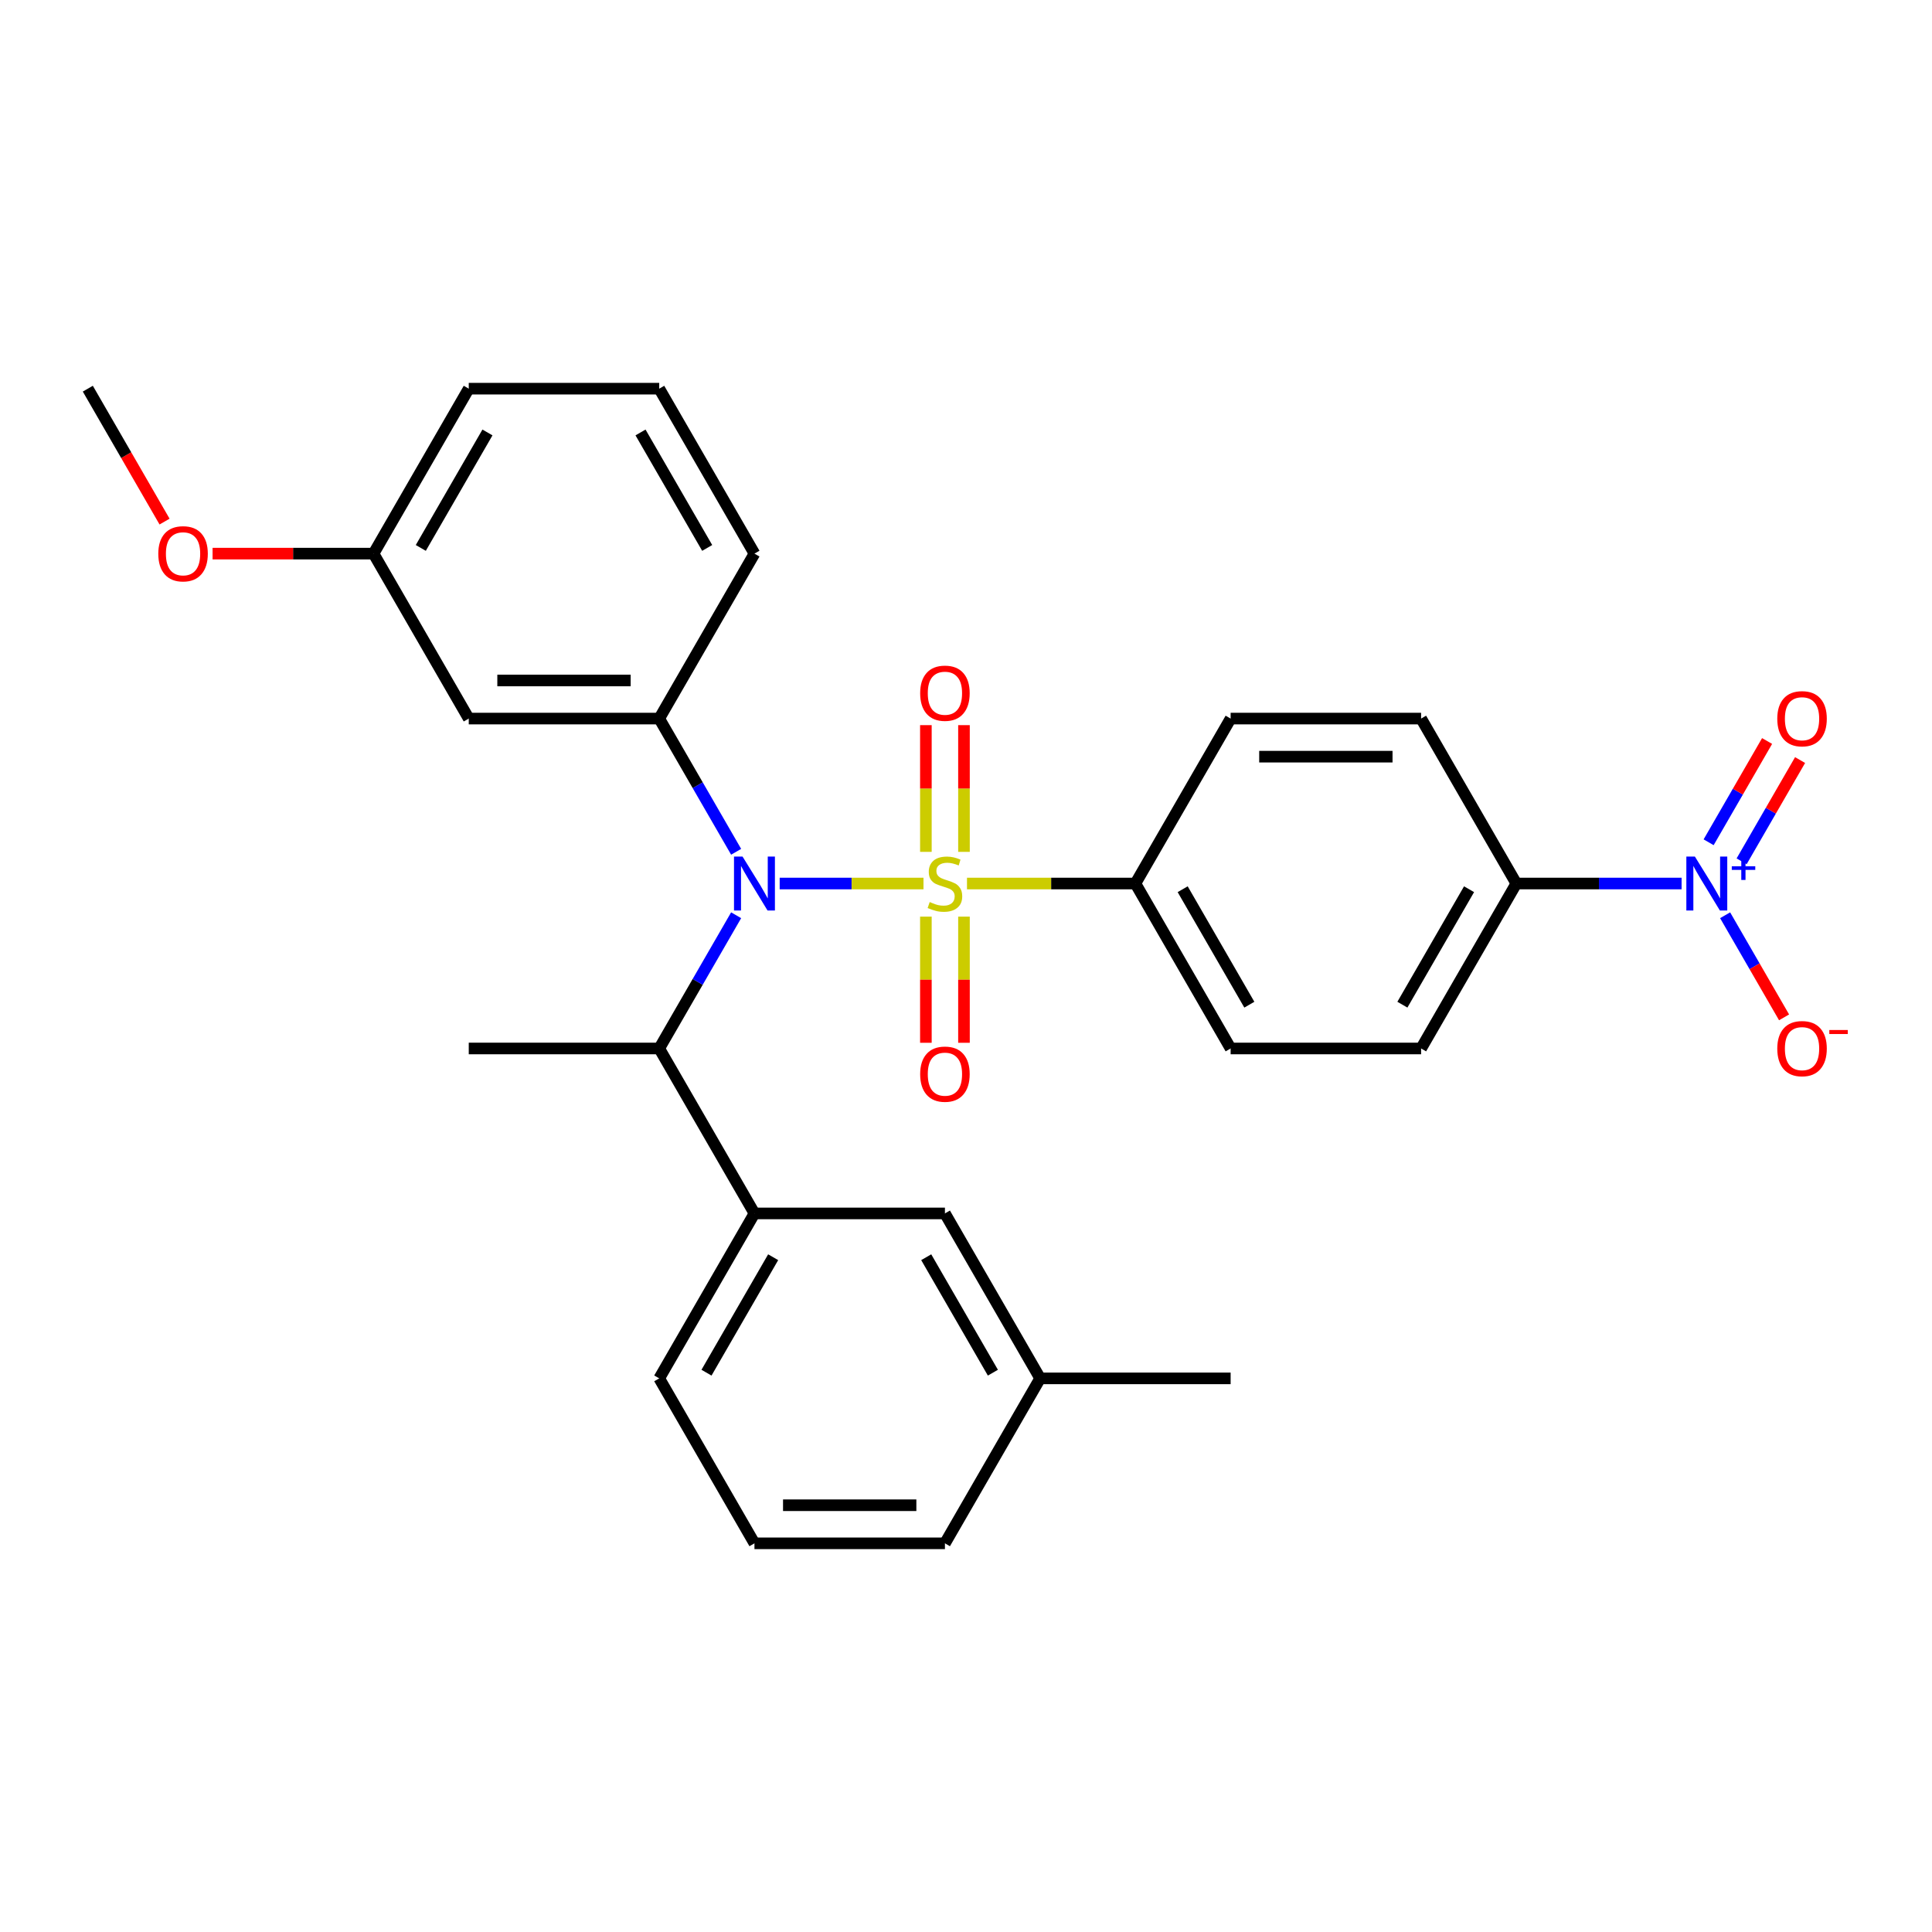 <?xml version='1.0' encoding='iso-8859-1'?>
<svg version='1.1' baseProfile='full'
              xmlns='http://www.w3.org/2000/svg'
                      xmlns:rdkit='http://www.rdkit.org/xml'
                      xmlns:xlink='http://www.w3.org/1999/xlink'
                  xml:space='preserve'
width='1000px' height='1000px' viewBox='0 0 1000 1000'>
<!-- END OF HEADER -->
<rect style='opacity:1.0;fill:#FFFFFF;stroke:none' width='1000' height='1000' x='0' y='0'> </rect>
<path class='bond-0' d='M 341.214,542.689 L 242.627,542.689' style='fill:none;fill-rule:evenodd;stroke:#000000;stroke-width:6px;stroke-linecap:butt;stroke-linejoin:miter;stroke-opacity:1' />
<path class='bond-1' d='M 341.214,542.689 L 361.119,508.212' style='fill:none;fill-rule:evenodd;stroke:#000000;stroke-width:6px;stroke-linecap:butt;stroke-linejoin:miter;stroke-opacity:1' />
<path class='bond-1' d='M 361.119,508.212 L 381.024,473.735' style='fill:none;fill-rule:evenodd;stroke:#0000FF;stroke-width:6px;stroke-linecap:butt;stroke-linejoin:miter;stroke-opacity:1' />
<path class='bond-2' d='M 341.214,542.689 L 390.507,628.067' style='fill:none;fill-rule:evenodd;stroke:#000000;stroke-width:6px;stroke-linecap:butt;stroke-linejoin:miter;stroke-opacity:1' />
<path class='bond-3' d='M 381.024,440.886 L 361.119,406.409' style='fill:none;fill-rule:evenodd;stroke:#0000FF;stroke-width:6px;stroke-linecap:butt;stroke-linejoin:miter;stroke-opacity:1' />
<path class='bond-3' d='M 361.119,406.409 L 341.214,371.933' style='fill:none;fill-rule:evenodd;stroke:#000000;stroke-width:6px;stroke-linecap:butt;stroke-linejoin:miter;stroke-opacity:1' />
<path class='bond-4' d='M 403.56,457.311 L 440.781,457.311' style='fill:none;fill-rule:evenodd;stroke:#0000FF;stroke-width:6px;stroke-linecap:butt;stroke-linejoin:miter;stroke-opacity:1' />
<path class='bond-4' d='M 440.781,457.311 L 478.003,457.311' style='fill:none;fill-rule:evenodd;stroke:#CCCC00;stroke-width:6px;stroke-linecap:butt;stroke-linejoin:miter;stroke-opacity:1' />
<path class='bond-5' d='M 870.386,457.311 L 827.619,457.311' style='fill:none;fill-rule:evenodd;stroke:#0000FF;stroke-width:6px;stroke-linecap:butt;stroke-linejoin:miter;stroke-opacity:1' />
<path class='bond-5' d='M 827.619,457.311 L 784.852,457.311' style='fill:none;fill-rule:evenodd;stroke:#000000;stroke-width:6px;stroke-linecap:butt;stroke-linejoin:miter;stroke-opacity:1' />
<path class='bond-6' d='M 892.921,473.735 L 908.176,500.158' style='fill:none;fill-rule:evenodd;stroke:#0000FF;stroke-width:6px;stroke-linecap:butt;stroke-linejoin:miter;stroke-opacity:1' />
<path class='bond-6' d='M 908.176,500.158 L 923.432,526.581' style='fill:none;fill-rule:evenodd;stroke:#FF0000;stroke-width:6px;stroke-linecap:butt;stroke-linejoin:miter;stroke-opacity:1' />
<path class='bond-7' d='M 901.459,445.816 L 916.589,419.61' style='fill:none;fill-rule:evenodd;stroke:#0000FF;stroke-width:6px;stroke-linecap:butt;stroke-linejoin:miter;stroke-opacity:1' />
<path class='bond-7' d='M 916.589,419.61 L 931.719,393.404' style='fill:none;fill-rule:evenodd;stroke:#FF0000;stroke-width:6px;stroke-linecap:butt;stroke-linejoin:miter;stroke-opacity:1' />
<path class='bond-7' d='M 884.383,435.957 L 899.513,409.751' style='fill:none;fill-rule:evenodd;stroke:#0000FF;stroke-width:6px;stroke-linecap:butt;stroke-linejoin:miter;stroke-opacity:1' />
<path class='bond-7' d='M 899.513,409.751 L 914.643,383.545' style='fill:none;fill-rule:evenodd;stroke:#FF0000;stroke-width:6px;stroke-linecap:butt;stroke-linejoin:miter;stroke-opacity:1' />
<path class='bond-8' d='M 498.952,440.926 L 498.952,408.128' style='fill:none;fill-rule:evenodd;stroke:#CCCC00;stroke-width:6px;stroke-linecap:butt;stroke-linejoin:miter;stroke-opacity:1' />
<path class='bond-8' d='M 498.952,408.128 L 498.952,375.331' style='fill:none;fill-rule:evenodd;stroke:#FF0000;stroke-width:6px;stroke-linecap:butt;stroke-linejoin:miter;stroke-opacity:1' />
<path class='bond-8' d='M 479.234,440.926 L 479.234,408.128' style='fill:none;fill-rule:evenodd;stroke:#CCCC00;stroke-width:6px;stroke-linecap:butt;stroke-linejoin:miter;stroke-opacity:1' />
<path class='bond-8' d='M 479.234,408.128 L 479.234,375.331' style='fill:none;fill-rule:evenodd;stroke:#FF0000;stroke-width:6px;stroke-linecap:butt;stroke-linejoin:miter;stroke-opacity:1' />
<path class='bond-9' d='M 479.234,474.445 L 479.234,507.094' style='fill:none;fill-rule:evenodd;stroke:#CCCC00;stroke-width:6px;stroke-linecap:butt;stroke-linejoin:miter;stroke-opacity:1' />
<path class='bond-9' d='M 479.234,507.094 L 479.234,539.743' style='fill:none;fill-rule:evenodd;stroke:#FF0000;stroke-width:6px;stroke-linecap:butt;stroke-linejoin:miter;stroke-opacity:1' />
<path class='bond-9' d='M 498.952,474.445 L 498.952,507.094' style='fill:none;fill-rule:evenodd;stroke:#CCCC00;stroke-width:6px;stroke-linecap:butt;stroke-linejoin:miter;stroke-opacity:1' />
<path class='bond-9' d='M 498.952,507.094 L 498.952,539.743' style='fill:none;fill-rule:evenodd;stroke:#FF0000;stroke-width:6px;stroke-linecap:butt;stroke-linejoin:miter;stroke-opacity:1' />
<path class='bond-10' d='M 500.509,457.311 L 544.094,457.311' style='fill:none;fill-rule:evenodd;stroke:#CCCC00;stroke-width:6px;stroke-linecap:butt;stroke-linejoin:miter;stroke-opacity:1' />
<path class='bond-10' d='M 544.094,457.311 L 587.679,457.311' style='fill:none;fill-rule:evenodd;stroke:#000000;stroke-width:6px;stroke-linecap:butt;stroke-linejoin:miter;stroke-opacity:1' />
<path class='bond-11' d='M 587.679,457.311 L 636.973,371.933' style='fill:none;fill-rule:evenodd;stroke:#000000;stroke-width:6px;stroke-linecap:butt;stroke-linejoin:miter;stroke-opacity:1' />
<path class='bond-12' d='M 587.679,457.311 L 636.973,542.689' style='fill:none;fill-rule:evenodd;stroke:#000000;stroke-width:6px;stroke-linecap:butt;stroke-linejoin:miter;stroke-opacity:1' />
<path class='bond-12' d='M 612.149,460.259 L 646.654,520.024' style='fill:none;fill-rule:evenodd;stroke:#000000;stroke-width:6px;stroke-linecap:butt;stroke-linejoin:miter;stroke-opacity:1' />
<path class='bond-13' d='M 784.852,457.311 L 735.559,542.689' style='fill:none;fill-rule:evenodd;stroke:#000000;stroke-width:6px;stroke-linecap:butt;stroke-linejoin:miter;stroke-opacity:1' />
<path class='bond-13' d='M 760.382,460.259 L 725.877,520.024' style='fill:none;fill-rule:evenodd;stroke:#000000;stroke-width:6px;stroke-linecap:butt;stroke-linejoin:miter;stroke-opacity:1' />
<path class='bond-14' d='M 784.852,457.311 L 735.559,371.933' style='fill:none;fill-rule:evenodd;stroke:#000000;stroke-width:6px;stroke-linecap:butt;stroke-linejoin:miter;stroke-opacity:1' />
<path class='bond-15' d='M 193.334,286.554 L 242.627,201.176' style='fill:none;fill-rule:evenodd;stroke:#000000;stroke-width:6px;stroke-linecap:butt;stroke-linejoin:miter;stroke-opacity:1' />
<path class='bond-15' d='M 217.804,283.606 L 252.309,223.841' style='fill:none;fill-rule:evenodd;stroke:#000000;stroke-width:6px;stroke-linecap:butt;stroke-linejoin:miter;stroke-opacity:1' />
<path class='bond-16' d='M 193.334,286.554 L 242.627,371.933' style='fill:none;fill-rule:evenodd;stroke:#000000;stroke-width:6px;stroke-linecap:butt;stroke-linejoin:miter;stroke-opacity:1' />
<path class='bond-17' d='M 193.334,286.554 L 151.681,286.554' style='fill:none;fill-rule:evenodd;stroke:#000000;stroke-width:6px;stroke-linecap:butt;stroke-linejoin:miter;stroke-opacity:1' />
<path class='bond-17' d='M 151.681,286.554 L 110.029,286.554' style='fill:none;fill-rule:evenodd;stroke:#FF0000;stroke-width:6px;stroke-linecap:butt;stroke-linejoin:miter;stroke-opacity:1' />
<path class='bond-18' d='M 242.627,201.176 L 341.214,201.176' style='fill:none;fill-rule:evenodd;stroke:#000000;stroke-width:6px;stroke-linecap:butt;stroke-linejoin:miter;stroke-opacity:1' />
<path class='bond-19' d='M 341.214,201.176 L 390.507,286.554' style='fill:none;fill-rule:evenodd;stroke:#000000;stroke-width:6px;stroke-linecap:butt;stroke-linejoin:miter;stroke-opacity:1' />
<path class='bond-19' d='M 331.532,223.841 L 366.037,283.606' style='fill:none;fill-rule:evenodd;stroke:#000000;stroke-width:6px;stroke-linecap:butt;stroke-linejoin:miter;stroke-opacity:1' />
<path class='bond-20' d='M 390.507,628.067 L 341.214,713.446' style='fill:none;fill-rule:evenodd;stroke:#000000;stroke-width:6px;stroke-linecap:butt;stroke-linejoin:miter;stroke-opacity:1' />
<path class='bond-20' d='M 400.188,650.733 L 365.683,710.498' style='fill:none;fill-rule:evenodd;stroke:#000000;stroke-width:6px;stroke-linecap:butt;stroke-linejoin:miter;stroke-opacity:1' />
<path class='bond-21' d='M 390.507,628.067 L 489.093,628.067' style='fill:none;fill-rule:evenodd;stroke:#000000;stroke-width:6px;stroke-linecap:butt;stroke-linejoin:miter;stroke-opacity:1' />
<path class='bond-22' d='M 341.214,713.446 L 390.507,798.824' style='fill:none;fill-rule:evenodd;stroke:#000000;stroke-width:6px;stroke-linecap:butt;stroke-linejoin:miter;stroke-opacity:1' />
<path class='bond-23' d='M 489.093,628.067 L 538.386,713.446' style='fill:none;fill-rule:evenodd;stroke:#000000;stroke-width:6px;stroke-linecap:butt;stroke-linejoin:miter;stroke-opacity:1' />
<path class='bond-23' d='M 479.411,650.733 L 513.917,710.498' style='fill:none;fill-rule:evenodd;stroke:#000000;stroke-width:6px;stroke-linecap:butt;stroke-linejoin:miter;stroke-opacity:1' />
<path class='bond-24' d='M 390.507,798.824 L 489.093,798.824' style='fill:none;fill-rule:evenodd;stroke:#000000;stroke-width:6px;stroke-linecap:butt;stroke-linejoin:miter;stroke-opacity:1' />
<path class='bond-24' d='M 405.295,779.107 L 474.305,779.107' style='fill:none;fill-rule:evenodd;stroke:#000000;stroke-width:6px;stroke-linecap:butt;stroke-linejoin:miter;stroke-opacity:1' />
<path class='bond-25' d='M 538.386,713.446 L 489.093,798.824' style='fill:none;fill-rule:evenodd;stroke:#000000;stroke-width:6px;stroke-linecap:butt;stroke-linejoin:miter;stroke-opacity:1' />
<path class='bond-26' d='M 538.386,713.446 L 636.973,713.446' style='fill:none;fill-rule:evenodd;stroke:#000000;stroke-width:6px;stroke-linecap:butt;stroke-linejoin:miter;stroke-opacity:1' />
<path class='bond-27' d='M 390.507,286.554 L 341.214,371.933' style='fill:none;fill-rule:evenodd;stroke:#000000;stroke-width:6px;stroke-linecap:butt;stroke-linejoin:miter;stroke-opacity:1' />
<path class='bond-28' d='M 341.214,371.933 L 242.627,371.933' style='fill:none;fill-rule:evenodd;stroke:#000000;stroke-width:6px;stroke-linecap:butt;stroke-linejoin:miter;stroke-opacity:1' />
<path class='bond-28' d='M 326.426,352.215 L 257.415,352.215' style='fill:none;fill-rule:evenodd;stroke:#000000;stroke-width:6px;stroke-linecap:butt;stroke-linejoin:miter;stroke-opacity:1' />
<path class='bond-29' d='M 85.174,269.972 L 65.314,235.574' style='fill:none;fill-rule:evenodd;stroke:#FF0000;stroke-width:6px;stroke-linecap:butt;stroke-linejoin:miter;stroke-opacity:1' />
<path class='bond-29' d='M 65.314,235.574 L 45.455,201.176' style='fill:none;fill-rule:evenodd;stroke:#000000;stroke-width:6px;stroke-linecap:butt;stroke-linejoin:miter;stroke-opacity:1' />
<path class='bond-30' d='M 636.973,371.933 L 735.559,371.933' style='fill:none;fill-rule:evenodd;stroke:#000000;stroke-width:6px;stroke-linecap:butt;stroke-linejoin:miter;stroke-opacity:1' />
<path class='bond-30' d='M 651.76,391.65 L 720.771,391.65' style='fill:none;fill-rule:evenodd;stroke:#000000;stroke-width:6px;stroke-linecap:butt;stroke-linejoin:miter;stroke-opacity:1' />
<path class='bond-31' d='M 636.973,542.689 L 735.559,542.689' style='fill:none;fill-rule:evenodd;stroke:#000000;stroke-width:6px;stroke-linecap:butt;stroke-linejoin:miter;stroke-opacity:1' />
<path  class='atom-1' d='M 384.335 443.351
L 393.484 458.139
Q 394.391 459.598, 395.85 462.24
Q 397.309 464.882, 397.388 465.04
L 397.388 443.351
L 401.095 443.351
L 401.095 471.271
L 397.27 471.271
L 387.451 455.103
Q 386.307 453.21, 385.084 451.041
Q 383.901 448.872, 383.547 448.201
L 383.547 471.271
L 379.919 471.271
L 379.919 443.351
L 384.335 443.351
' fill='#0000FF'/>
<path  class='atom-2' d='M 877.267 443.351
L 886.416 458.139
Q 887.323 459.598, 888.782 462.24
Q 890.241 464.882, 890.32 465.04
L 890.32 443.351
L 894.027 443.351
L 894.027 471.271
L 890.201 471.271
L 880.382 455.103
Q 879.239 453.21, 878.016 451.041
Q 876.833 448.872, 876.478 448.201
L 876.478 471.271
L 872.85 471.271
L 872.85 443.351
L 877.267 443.351
' fill='#0000FF'/>
<path  class='atom-2' d='M 896.369 448.384
L 901.288 448.384
L 901.288 443.204
L 903.474 443.204
L 903.474 448.384
L 908.523 448.384
L 908.523 450.258
L 903.474 450.258
L 903.474 455.463
L 901.288 455.463
L 901.288 450.258
L 896.369 450.258
L 896.369 448.384
' fill='#0000FF'/>
<path  class='atom-3' d='M 481.206 466.893
Q 481.522 467.012, 482.823 467.564
Q 484.124 468.116, 485.544 468.471
Q 487.003 468.786, 488.423 468.786
Q 491.065 468.786, 492.603 467.524
Q 494.141 466.223, 494.141 463.975
Q 494.141 462.437, 493.352 461.491
Q 492.603 460.544, 491.42 460.032
Q 490.237 459.519, 488.265 458.928
Q 485.781 458.178, 484.282 457.469
Q 482.823 456.759, 481.758 455.26
Q 480.733 453.762, 480.733 451.238
Q 480.733 447.728, 483.099 445.559
Q 485.505 443.39, 490.237 443.39
Q 493.47 443.39, 497.138 444.928
L 496.231 447.965
Q 492.879 446.585, 490.355 446.585
Q 487.634 446.585, 486.135 447.728
Q 484.637 448.832, 484.676 450.765
Q 484.676 452.263, 485.426 453.17
Q 486.214 454.077, 487.318 454.59
Q 488.462 455.103, 490.355 455.694
Q 492.879 456.483, 494.377 457.271
Q 495.876 458.06, 496.941 459.677
Q 498.045 461.254, 498.045 463.975
Q 498.045 467.84, 495.442 469.93
Q 492.879 471.981, 488.58 471.981
Q 486.096 471.981, 484.203 471.428
Q 482.35 470.916, 480.141 470.009
L 481.206 466.893
' fill='#CCCC00'/>
<path  class='atom-4' d='M 476.277 358.803
Q 476.277 352.1, 479.589 348.353
Q 482.902 344.607, 489.093 344.607
Q 495.284 344.607, 498.597 348.353
Q 501.909 352.1, 501.909 358.803
Q 501.909 365.586, 498.557 369.451
Q 495.205 373.276, 489.093 373.276
Q 482.941 373.276, 479.589 369.451
Q 476.277 365.626, 476.277 358.803
M 489.093 370.121
Q 493.352 370.121, 495.639 367.282
Q 497.966 364.403, 497.966 358.803
Q 497.966 353.322, 495.639 350.562
Q 493.352 347.762, 489.093 347.762
Q 484.834 347.762, 482.507 350.522
Q 480.22 353.283, 480.22 358.803
Q 480.22 364.443, 482.507 367.282
Q 484.834 370.121, 489.093 370.121
' fill='#FF0000'/>
<path  class='atom-5' d='M 476.277 555.976
Q 476.277 549.272, 479.589 545.526
Q 482.902 541.78, 489.093 541.78
Q 495.284 541.78, 498.597 545.526
Q 501.909 549.272, 501.909 555.976
Q 501.909 562.759, 498.557 566.623
Q 495.205 570.449, 489.093 570.449
Q 482.941 570.449, 479.589 566.623
Q 476.277 562.798, 476.277 555.976
M 489.093 567.294
Q 493.352 567.294, 495.639 564.454
Q 497.966 561.576, 497.966 555.976
Q 497.966 550.495, 495.639 547.734
Q 493.352 544.934, 489.093 544.934
Q 484.834 544.934, 482.507 547.695
Q 480.22 550.455, 480.22 555.976
Q 480.22 561.615, 482.507 564.454
Q 484.834 567.294, 489.093 567.294
' fill='#FF0000'/>
<path  class='atom-8' d='M 919.915 542.768
Q 919.915 536.064, 923.228 532.318
Q 926.54 528.572, 932.732 528.572
Q 938.923 528.572, 942.235 532.318
Q 945.548 536.064, 945.548 542.768
Q 945.548 549.551, 942.196 553.415
Q 938.844 557.24, 932.732 557.24
Q 926.58 557.24, 923.228 553.415
Q 919.915 549.59, 919.915 542.768
M 932.732 554.086
Q 936.99 554.086, 939.278 551.246
Q 941.604 548.368, 941.604 542.768
Q 941.604 537.287, 939.278 534.526
Q 936.99 531.726, 932.732 531.726
Q 928.473 531.726, 926.146 534.487
Q 923.859 537.247, 923.859 542.768
Q 923.859 548.407, 926.146 551.246
Q 928.473 554.086, 932.732 554.086
' fill='#FF0000'/>
<path  class='atom-8' d='M 946.849 533.129
L 956.401 533.129
L 956.401 535.211
L 946.849 535.211
L 946.849 533.129
' fill='#FF0000'/>
<path  class='atom-23' d='M 81.931 286.633
Q 81.931 279.929, 85.244 276.183
Q 88.556 272.437, 94.748 272.437
Q 100.939 272.437, 104.251 276.183
Q 107.564 279.929, 107.564 286.633
Q 107.564 293.416, 104.212 297.281
Q 100.86 301.106, 94.748 301.106
Q 88.596 301.106, 85.244 297.281
Q 81.931 293.455, 81.931 286.633
M 94.748 297.951
Q 99.007 297.951, 101.294 295.112
Q 103.62 292.233, 103.62 286.633
Q 103.62 281.152, 101.294 278.391
Q 99.007 275.592, 94.748 275.592
Q 90.489 275.592, 88.162 278.352
Q 85.875 281.112, 85.875 286.633
Q 85.875 292.272, 88.162 295.112
Q 90.489 297.951, 94.748 297.951
' fill='#FF0000'/>
<path  class='atom-25' d='M 919.915 372.011
Q 919.915 365.308, 923.228 361.561
Q 926.54 357.815, 932.732 357.815
Q 938.923 357.815, 942.235 361.561
Q 945.548 365.308, 945.548 372.011
Q 945.548 378.794, 942.196 382.659
Q 938.844 386.484, 932.732 386.484
Q 926.58 386.484, 923.228 382.659
Q 919.915 378.834, 919.915 372.011
M 932.732 383.329
Q 936.99 383.329, 939.278 380.49
Q 941.604 377.611, 941.604 372.011
Q 941.604 366.53, 939.278 363.77
Q 936.99 360.97, 932.732 360.97
Q 928.473 360.97, 926.146 363.73
Q 923.859 366.491, 923.859 372.011
Q 923.859 377.651, 926.146 380.49
Q 928.473 383.329, 932.732 383.329
' fill='#FF0000'/>
</svg>
